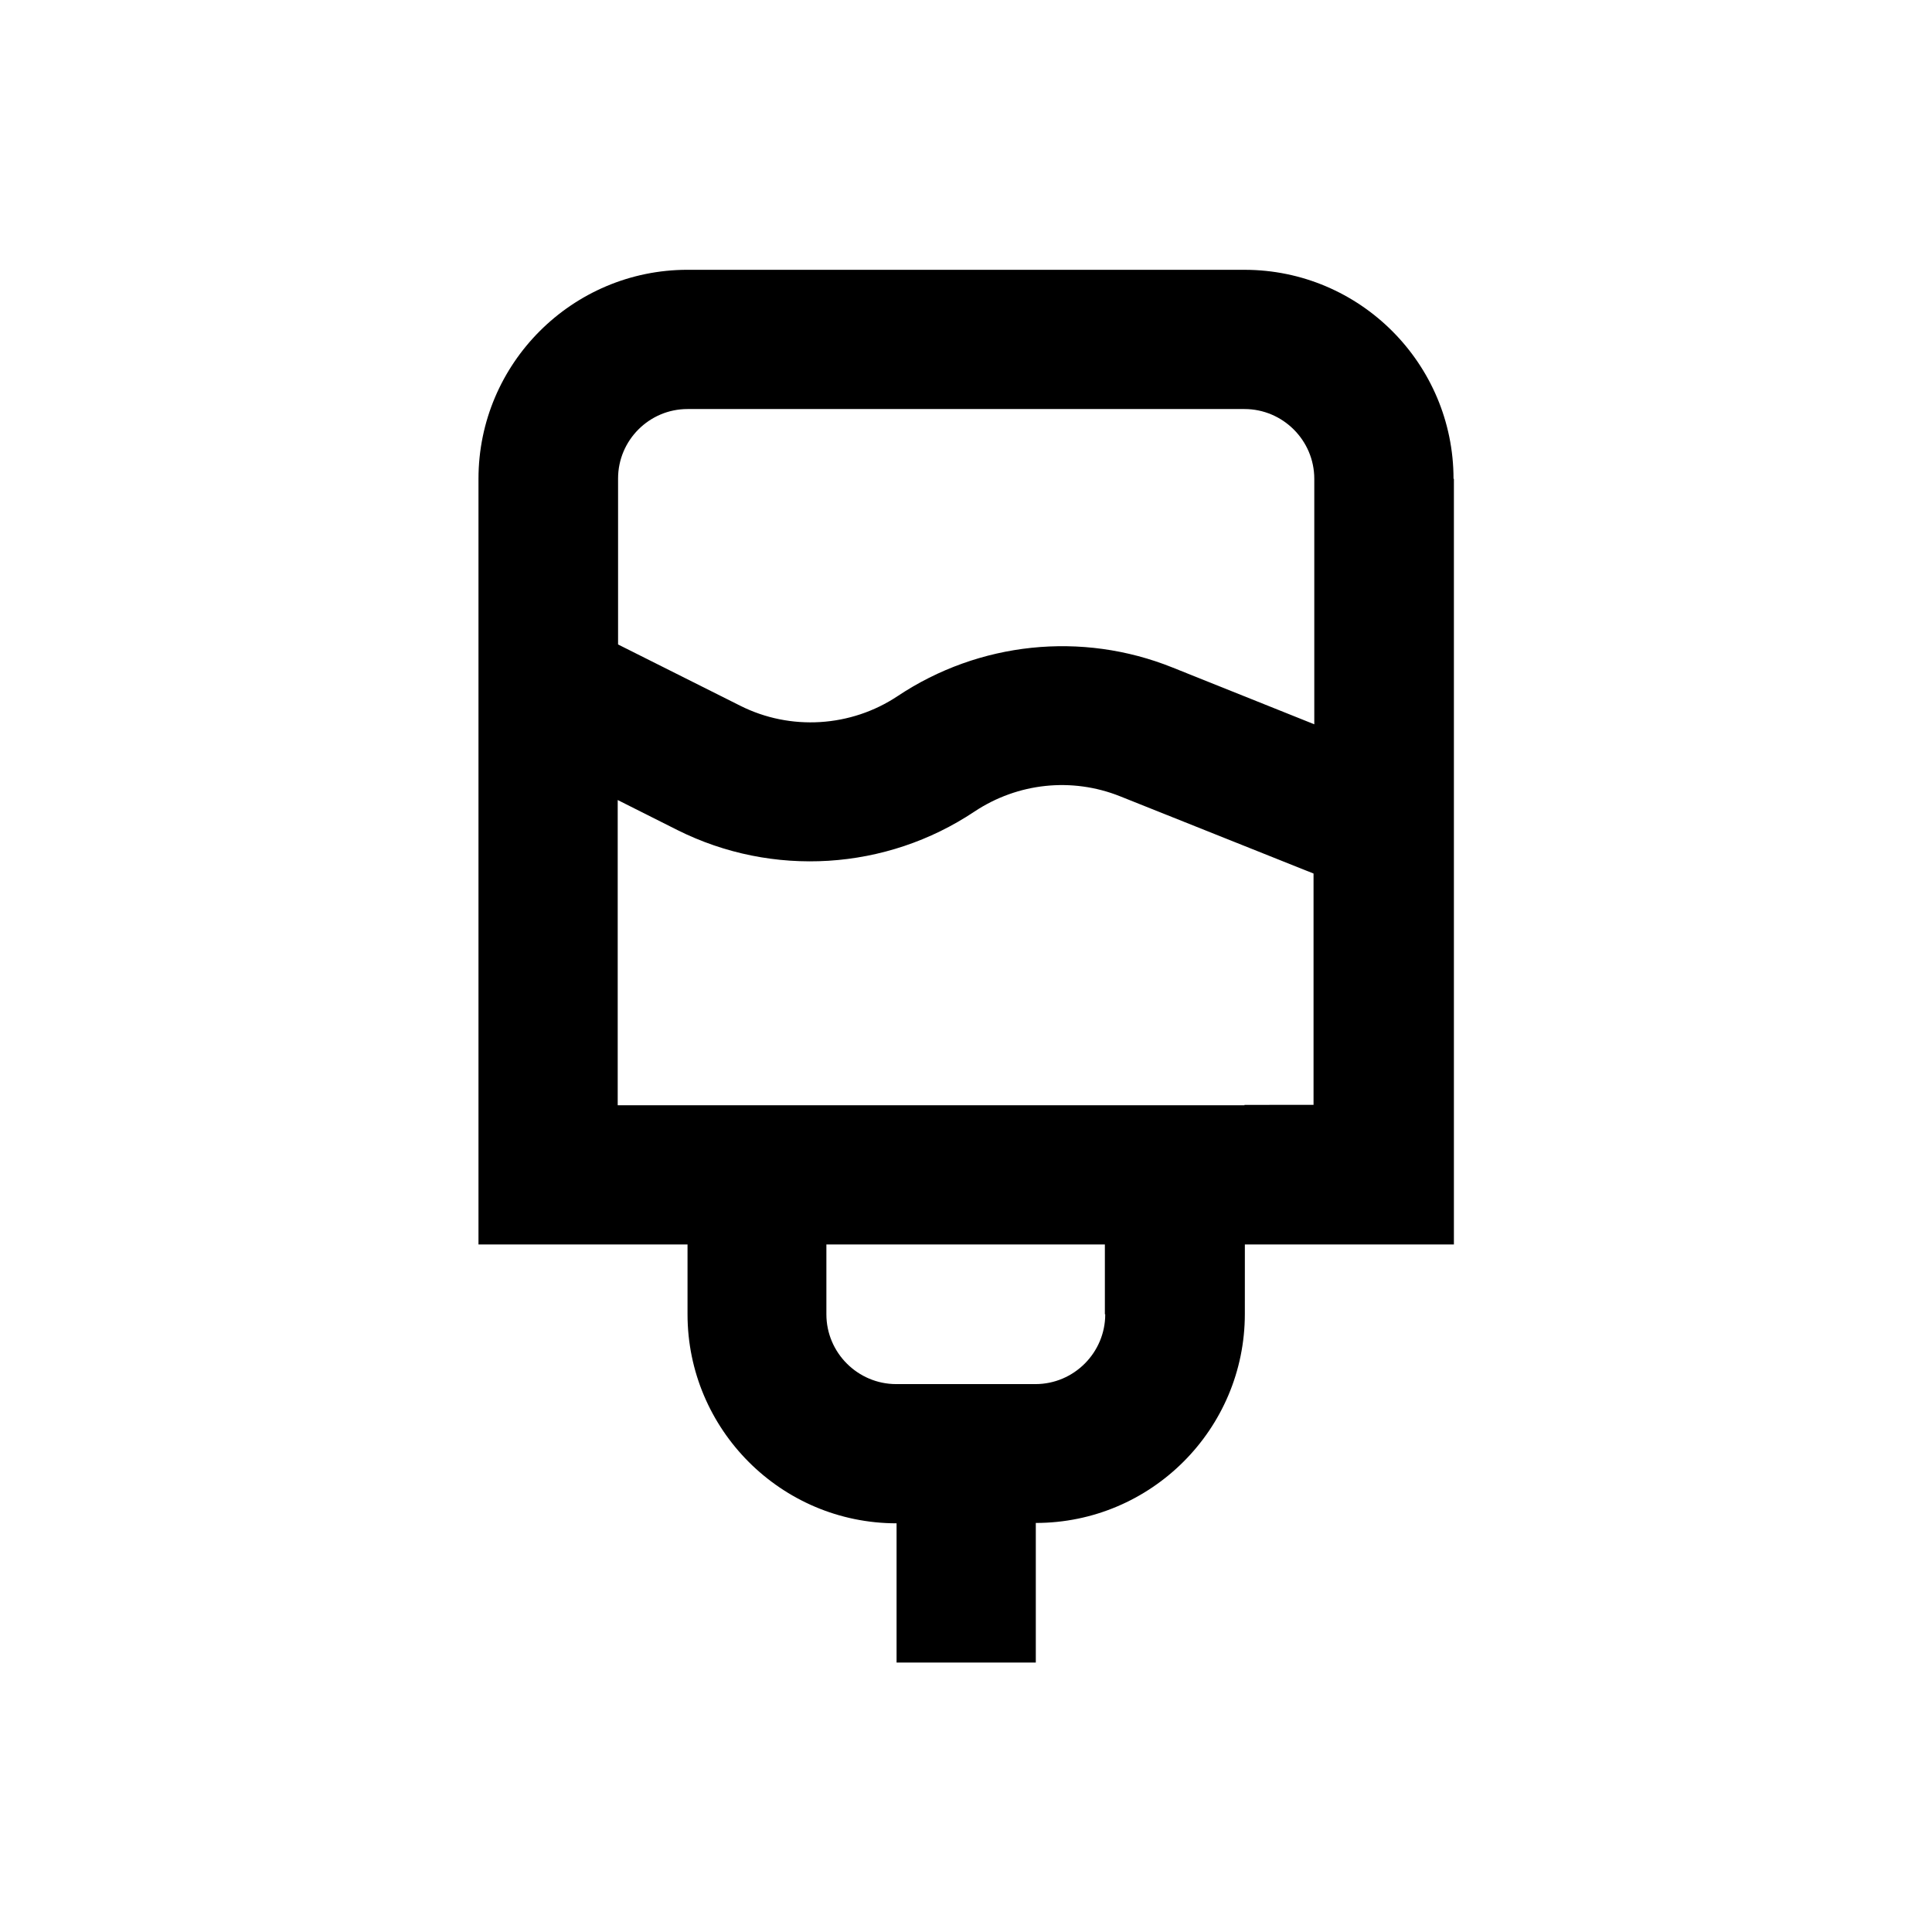 <?xml version="1.0" encoding="UTF-8"?>
<!-- Uploaded to: SVG Repo, www.svgrepo.com, Generator: SVG Repo Mixer Tools -->
<svg fill="#000000" width="800px" height="800px" version="1.1" viewBox="144 144 512 512" xmlns="http://www.w3.org/2000/svg">
 <path d="m529.2 270.9c0-30.504-24.797-55.398-55.398-55.398l-147.6-0.004c-30.504 0-55.398 24.797-55.398 55.398v202.9h55.398v18.5c0 30.504 24.797 55.398 55.398 55.398v36.898h36.898v-36.996c30.504 0 55.398-24.797 55.398-55.398l0.004-18.402h55.398v-202.9zm-203-18.5h147.6c10.137 0 18.5 8.266 18.5 18.5v65.043l-37.59-15.055c-24.008-9.645-51.266-6.789-72.816 7.578-12.398 8.266-28.438 9.25-41.723 2.559l-32.375-16.234v-43.984c0-10.141 8.266-18.406 18.402-18.406zm110.7 239.9c0 10.137-8.266 18.5-18.5 18.5h-36.898c-10.137 0-18.5-8.266-18.5-18.5v-18.5h73.801v18.5zm36.898-55.398h-166.1v-80.887l15.844 7.969c25.191 12.594 55.301 10.727 78.719-4.922 11.414-7.578 25.781-9.152 38.574-4.035l51.266 20.469v61.305l-18.305 0.004z"/>
</svg>